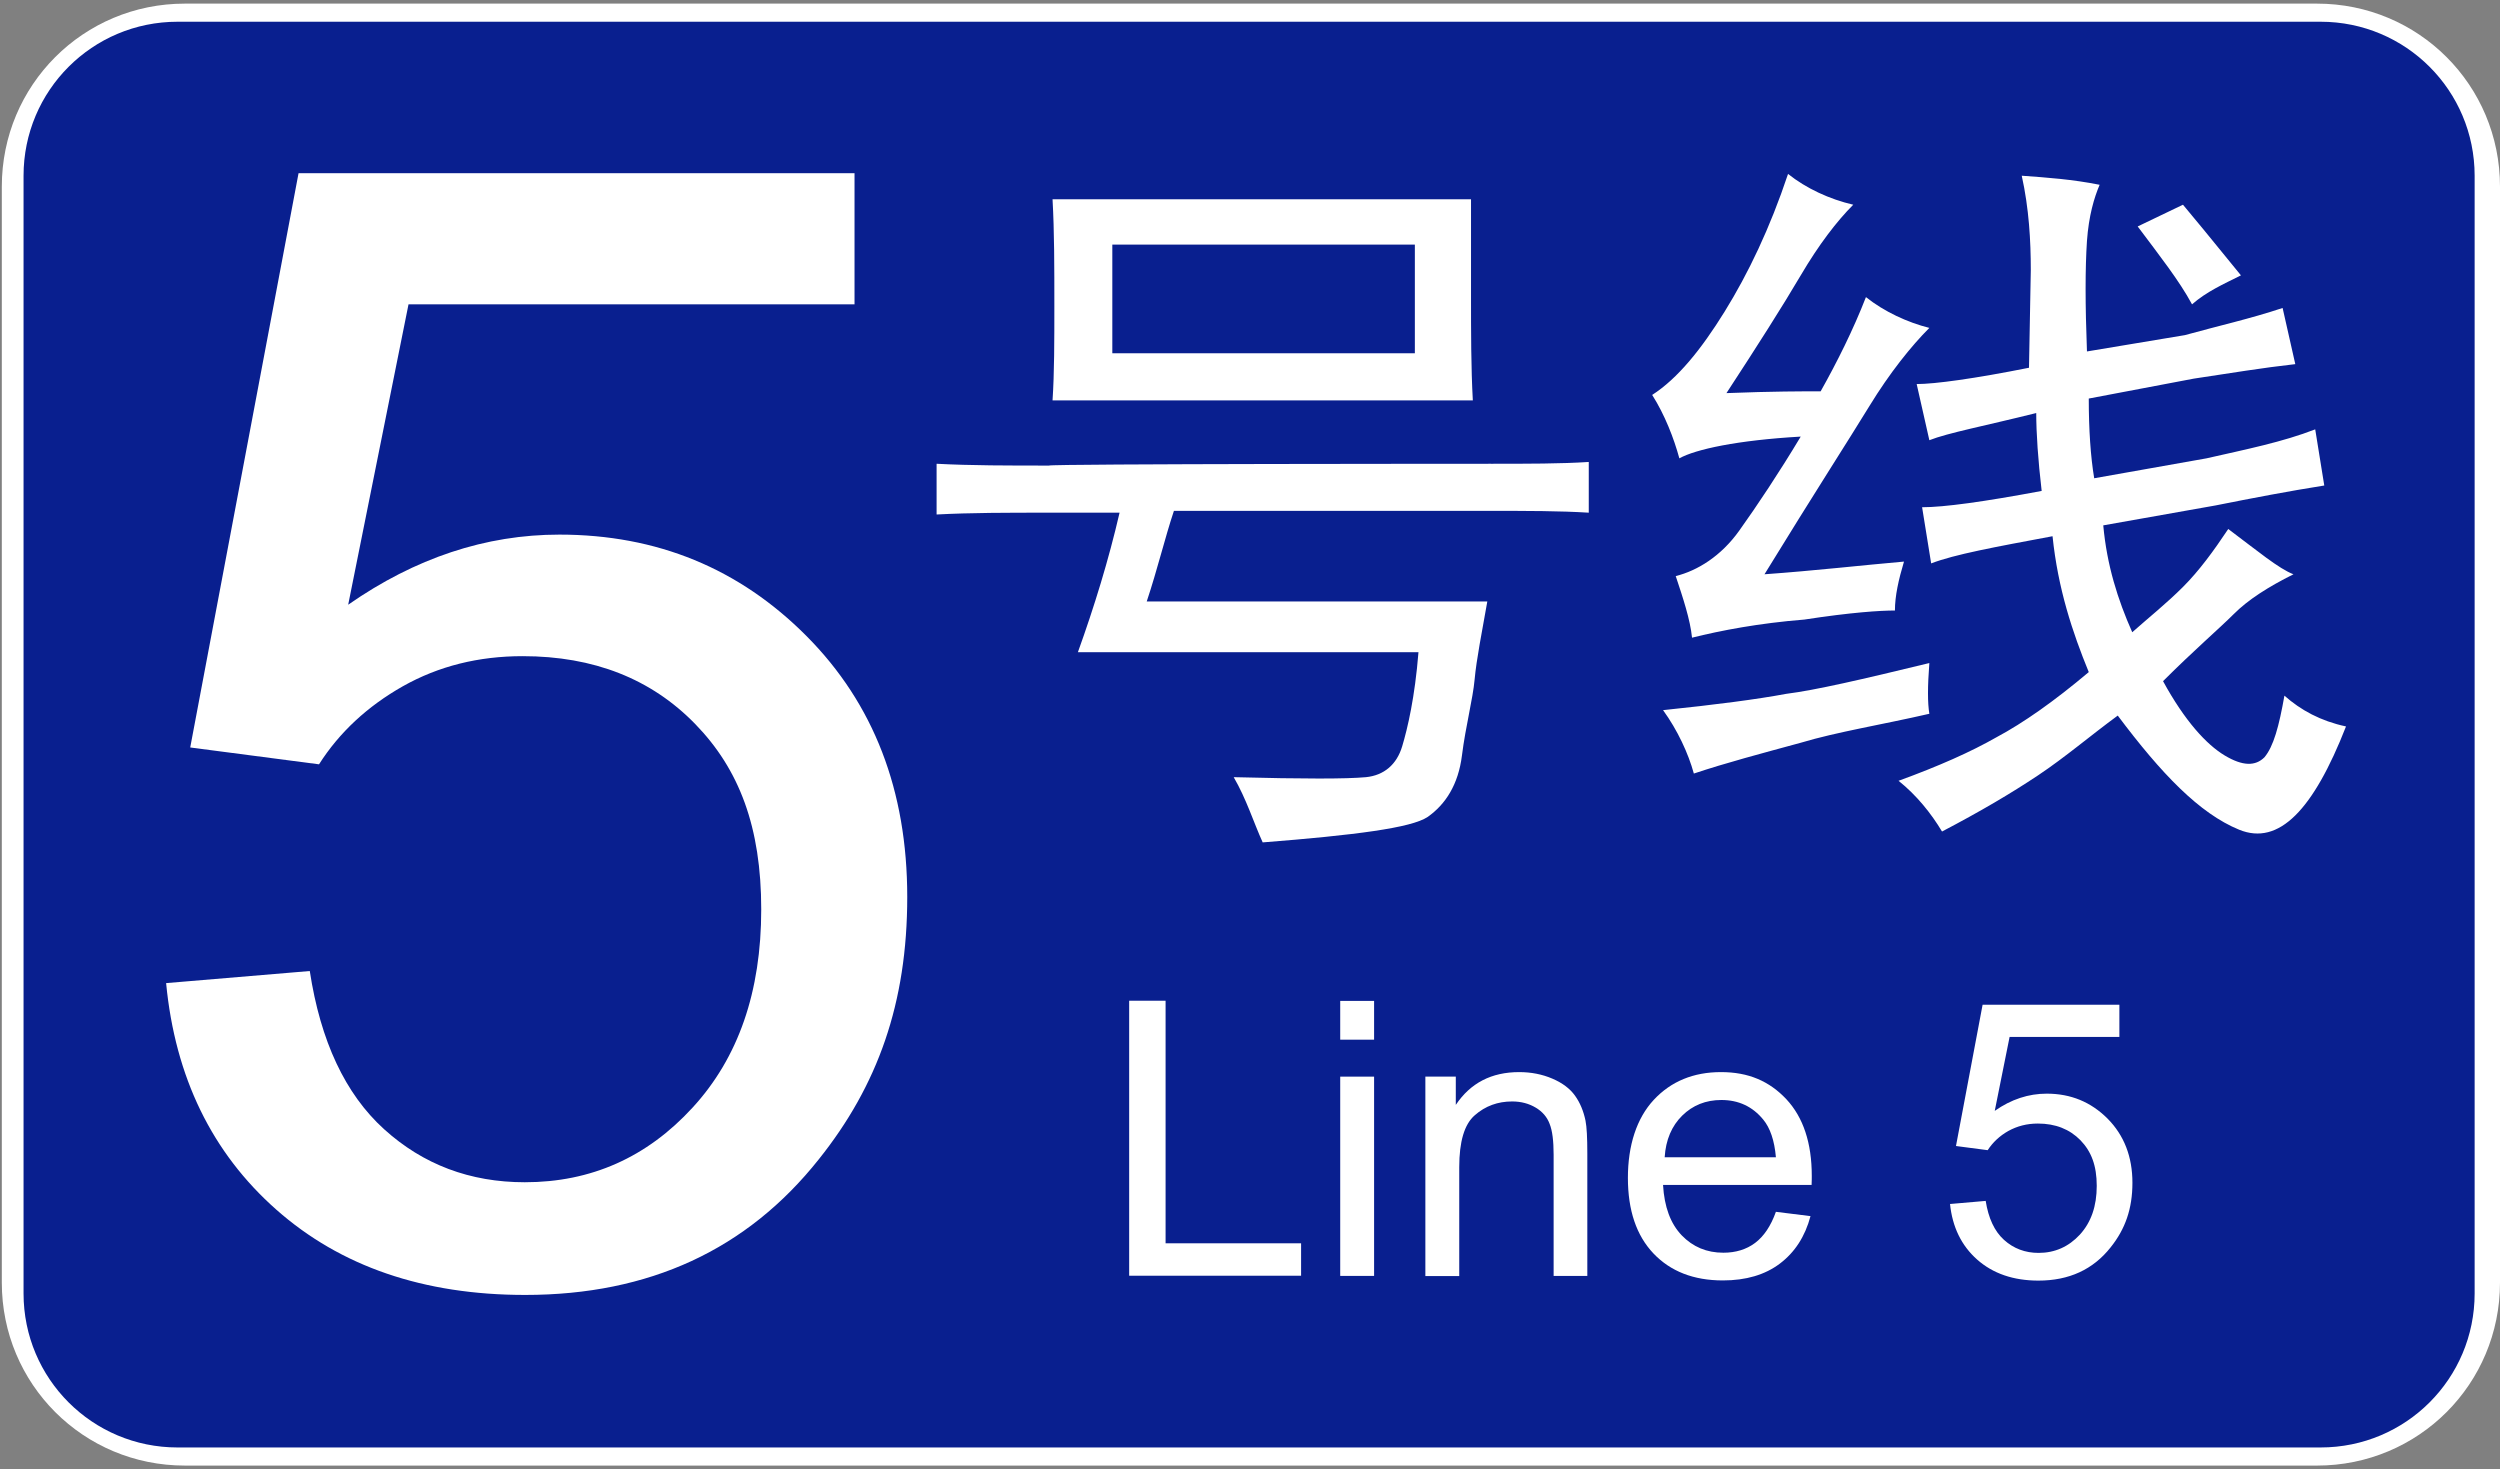 <?xml version="1.0" encoding="UTF-8"?>
<svg id="_图层_1" data-name=" 图层 1" xmlns="http://www.w3.org/2000/svg" viewBox="0 0 138 81.1">
  <rect x="0" y="0" width="138" height="81.1" fill="#808080" stroke="none"/>
  <defs>
    <style>
      .cls-1 {
        isolation: isolate;
      }

      .cls-2 {
        fill: #091f8f;
      }

      .cls-2, .cls-3 {
        stroke-width: 0px;
      }

      .cls-3 {
        fill: #fff;
      }
    </style>
  </defs>
  <path class="cls-3" d="m127.9,80.9H10.2c-5.6,0-10.1-4.5-10.1-10.1V10.3C.1,4.7,4.6.2,10.2.2h117.7c5.6,0,10.1,4.5,10.1,10.1v60.5c0,5.6-4.5,10.1-10.1,10.1Z"/>
  <path class="cls-2" d="m136.6,71.4c0,4.7-3.8,8.5-8.5,8.5H9.8c-4.7,0-8.5-3.8-8.5-8.5V9.7C1.3,5,5.1,1.2,9.8,1.2h118.3c4.7,0,8.5,3.8,8.5,8.5v61.7h0Z"/>
  <g class="cls-1">
    <path class="cls-3" d="m9.14,54.27l7.96-.67c.59,3.87,1.96,6.79,4.1,8.73,2.15,1.95,4.74,2.93,7.77,2.93,3.65,0,6.74-1.37,9.26-4.12,2.53-2.75,3.79-6.4,3.79-10.94s-1.21-7.73-3.64-10.23c-2.43-2.5-5.61-3.75-9.53-3.75-2.44,0-4.64.55-6.61,1.66-1.96,1.11-3.51,2.55-4.63,4.31l-7.11-.93,5.98-31.7h30.69v7.24h-24.62l-3.33,16.58c3.7-2.58,7.59-3.87,11.66-3.87,5.39,0,9.93,1.87,13.64,5.6s5.56,8.53,5.56,14.4-1.63,10.41-4.88,14.48c-3.96,4.99-9.36,7.49-16.21,7.49-5.61,0-10.19-1.57-13.74-4.71-3.55-3.14-5.58-7.31-6.08-12.5Z"/>
  </g>
  <g>
    <path class="cls-3" d="m82.3,25.6c2,0,3.9,0,5.4-.1v2.8c-1.6-.1-3.4-.1-5.4-.1h-17.5c-.5,1.5-.9,3.2-1.5,5h18.8c-.3,1.7-.6,3.2-.7,4.3s-.5,2.6-.7,4.2-.9,2.7-1.9,3.4c-.9.6-4,1-9.1,1.4-.5-1.1-.9-2.4-1.6-3.6,3.9.1,6.2.1,7.3,0,1-.1,1.7-.7,2-1.7s.7-2.7.9-5.2h-18.8c.9-2.5,1.7-5.1,2.3-7.7h-3.9c-2.3,0-4.3,0-6.2.1v-2.8c1.9.1,4,.1,6.2.1,0-.1,24.4-.1,24.4-.1Zm-1.1-9.3c0,2,0,4,.1,5.8h-23.2c.1-1.5.1-3.3.1-5.2,0-2.2,0-4.1-.1-5.9h23.1v5.3Zm-3.1,3.2v-6h-16.7v6h16.7Z"/>
    <path class="cls-3" d="m99.4,15.2c-1,1.7-2.4,3.9-4.1,6.5,2.5-.1,4.3-.1,5.2-.1.9-1.6,1.8-3.4,2.5-5.2,1,.8,2.3,1.4,3.5,1.7-1,1-2.2,2.5-3.3,4.3-1.1,1.8-3.1,4.9-5.8,9.3,2.8-.2,5.4-.5,7.7-.7-.3,1-.5,1.9-.5,2.7-.8,0-2.4.1-5,.5-2.5.2-4.6.6-6.2,1-.1-1-.5-2.2-.9-3.4,1.2-.3,2.5-1.1,3.5-2.5s2.2-3.2,3.4-5.2c-3.5.2-5.8.7-6.7,1.2-.3-1.1-.8-2.4-1.5-3.5,1.4-.9,2.7-2.5,4-4.6s2.5-4.6,3.5-7.6c1,.8,2.3,1.4,3.6,1.7-.9.9-1.9,2.2-2.9,3.9h0Zm7.1,24.2c-2.6.6-5.1,1-7.1,1.6-2.2.6-4.1,1.1-5.9,1.7-.3-1.1-.9-2.4-1.7-3.5,2.9-.3,5.2-.6,6.8-.9,1.6-.2,4.2-.8,7.9-1.7-.1,1.3-.1,2.2,0,2.8Zm5.6-24.5c0-1.6-.1-3.4-.5-5.2,1.4.1,2.8.2,4.3.5-.3.7-.6,1.7-.7,3.1-.1,1.5-.1,3.5,0,6.1l5.4-.9c1.8-.5,3.6-.9,5.4-1.5l.7,3.1c-1.8.2-3.6.5-5.6.8l-5.8,1.1c0,1.7.1,3.2.3,4.4l6.2-1.1c2.2-.5,4.2-.9,6-1.6l.5,3.1c-1.9.3-4,.7-6,1.1l-6.2,1.1c.2,2.2.8,4.1,1.6,5.9.9-.8,1.9-1.6,2.8-2.5.9-.9,1.7-2,2.5-3.2,1.6,1.2,2.8,2.2,3.6,2.5-1.4.7-2.5,1.4-3.3,2.2s-2.2,2-3.9,3.7c1.2,2.2,2.4,3.5,3.4,4.1s1.7.6,2.2.1c.5-.6.8-1.7,1.1-3.4.9.8,2,1.4,3.4,1.7-1.8,4.6-3.7,6.6-5.9,5.7-2.2-.9-4.3-3.1-6.7-6.3-1.5,1.1-2.9,2.3-4.4,3.3s-3.2,2-5.3,3.1c-.6-1-1.4-2-2.4-2.8,2.2-.8,4-1.6,5.4-2.4,1.5-.8,3.2-2,5.1-3.6-.9-2.2-1.7-4.6-2-7.5-3.2.6-5.4,1-6.7,1.5l-.5-3.1c1.2,0,3.4-.3,6.6-.9-.2-1.7-.3-3.2-.3-4.3-2.8.7-4.9,1.1-5.9,1.5l-.7-3.1c1,0,3.2-.3,6.2-.9l.1-5.4h0Zm5.9-2.4l2.5-1.2c.5.6,1.5,1.8,3.2,3.9-1,.5-1.9.9-2.7,1.6-.7-1.3-1.8-2.7-3-4.3Z"/>
  </g>
  <g class="cls-1">
    <path class="cls-3" d="m62.33,70.43v-15.19h2.01v13.39h7.48v1.79h-9.49Z"/>
    <path class="cls-3" d="m73.98,57.39v-2.14h1.87v2.14h-1.87Zm0,13.04v-11h1.87v11h-1.87Z"/>
    <path class="cls-3" d="m78.68,70.43v-11h1.68v1.56c.81-1.21,1.97-1.81,3.5-1.81.66,0,1.27.12,1.83.36s.97.55,1.25.94.47.85.58,1.38c.07.35.1.95.1,1.81v6.76h-1.86v-6.69c0-.76-.07-1.33-.22-1.7-.14-.38-.4-.68-.77-.9s-.8-.34-1.3-.34c-.79,0-1.48.25-2.06.76-.58.5-.86,1.46-.86,2.87v6.01h-1.87Z"/>
    <path class="cls-3" d="m98.01,66.89l1.93.24c-.3,1.13-.87,2-1.69,2.62-.82.62-1.87.93-3.15.93-1.61,0-2.89-.5-3.83-1.49-.94-.99-1.41-2.38-1.41-4.17s.48-3.29,1.43-4.31c.95-1.02,2.19-1.53,3.71-1.53s2.67.5,3.61,1.5c.93,1,1.4,2.41,1.4,4.23,0,.11,0,.28-.01.5h-8.2c.07,1.21.41,2.13,1.03,2.78.62.64,1.38.96,2.3.96.68,0,1.27-.18,1.75-.54.48-.36.87-.93,1.15-1.72Zm-6.12-3.01h6.14c-.08-.93-.32-1.62-.7-2.08-.59-.72-1.36-1.08-2.31-1.08-.86,0-1.58.29-2.16.86s-.91,1.34-.97,2.3Z"/>
    <path class="cls-3" d="m107.65,66.46l1.96-.17c.15.95.48,1.67,1.01,2.15.53.48,1.17.72,1.91.72.9,0,1.66-.34,2.28-1.01.62-.68.93-1.57.93-2.69s-.3-1.9-.9-2.52c-.6-.61-1.38-.92-2.35-.92-.6,0-1.14.14-1.63.41-.48.27-.86.63-1.14,1.06l-1.75-.23,1.47-7.8h7.55v1.78h-6.06l-.82,4.08c.91-.64,1.87-.95,2.87-.95,1.33,0,2.44.46,3.36,1.38.91.92,1.37,2.1,1.37,3.54s-.4,2.56-1.2,3.56c-.97,1.23-2.3,1.84-3.99,1.84-1.38,0-2.51-.39-3.38-1.16s-1.37-1.8-1.5-3.08Z"/>
  </g>
</svg>